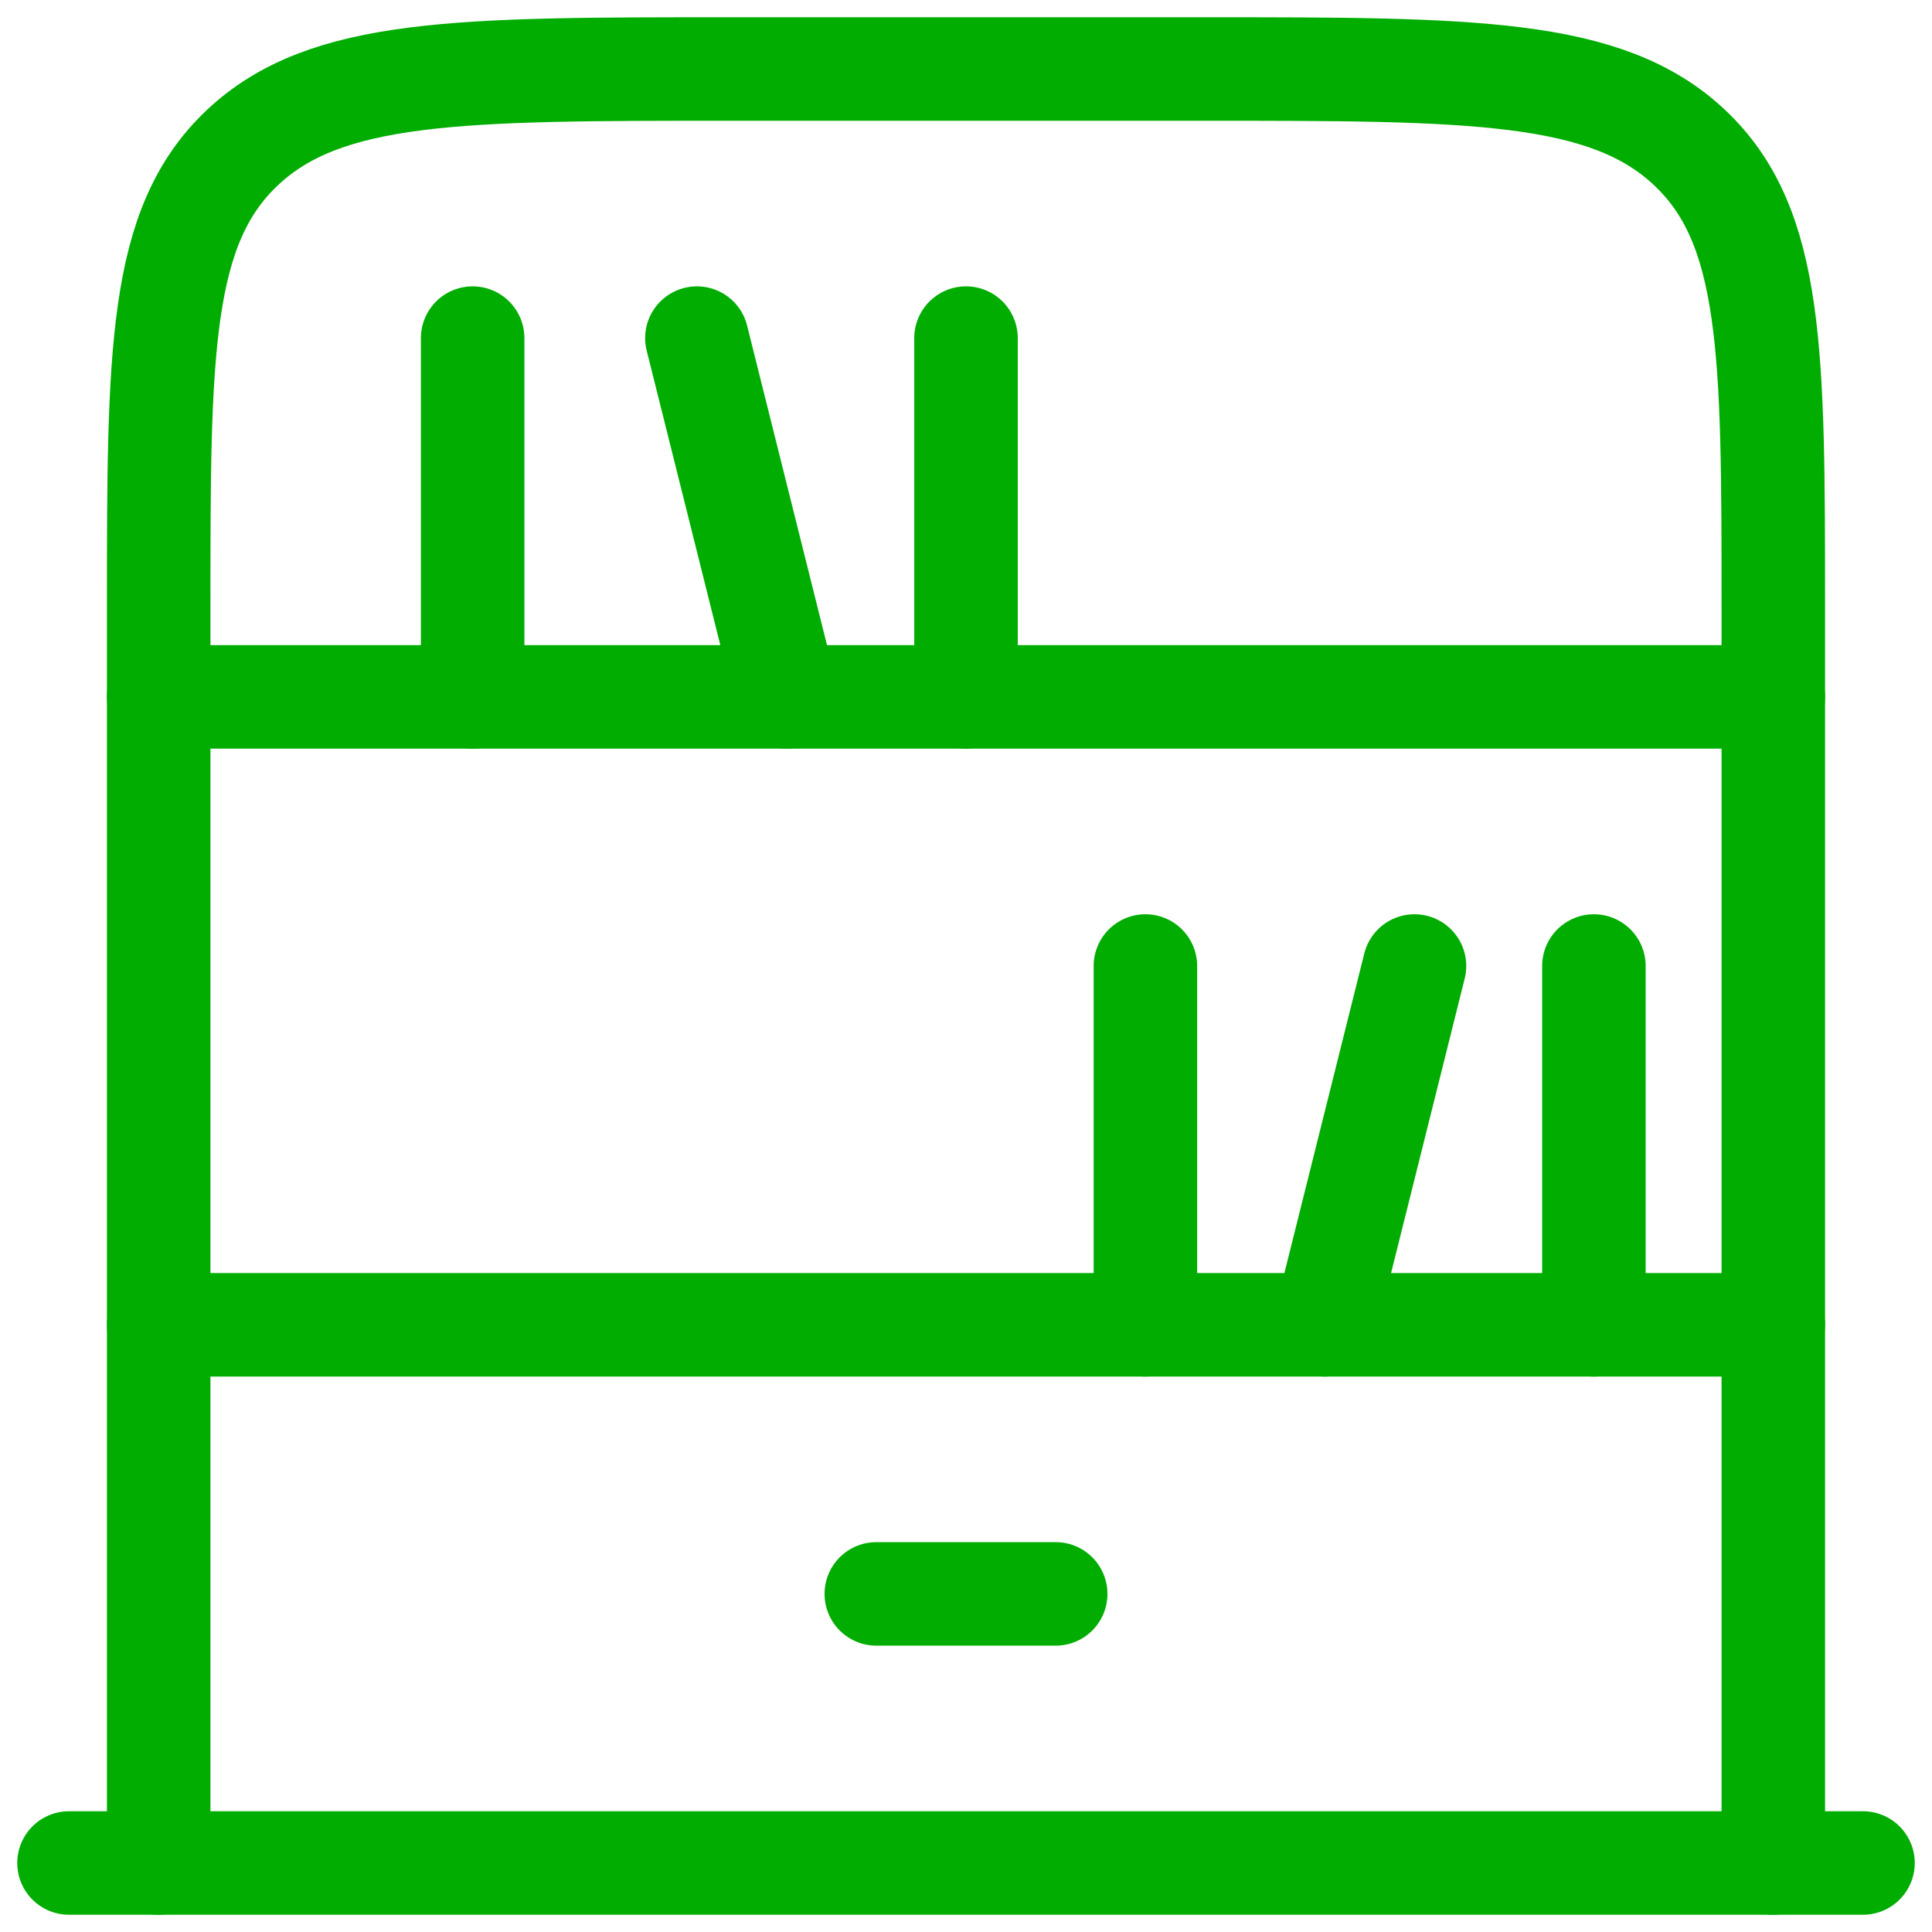 <?xml version="1.0" encoding="UTF-8"?> <svg xmlns="http://www.w3.org/2000/svg" width="56" height="56" viewBox="0 0 56 56" fill="none"><path d="M4.6 38.4H51.4" stroke="#00AD00" stroke-width="3" stroke-linecap="round" stroke-linejoin="round"></path><path d="M2 54L54 54" stroke="#00AD00" stroke-width="3" stroke-linecap="round" stroke-linejoin="round"></path><path d="M4.6 20.2H51.4" stroke="#00AD00" stroke-width="3" stroke-linecap="round" stroke-linejoin="round"></path><path d="M4.6 54V17.6C4.6 10.246 4.6 6.569 7.019 4.285C9.438 2 13.331 2 21.118 2H34.882C42.669 2 46.562 2 48.981 4.285C51.4 6.569 51.4 10.246 51.4 17.6V54" stroke="#00AD00" stroke-width="3" stroke-linecap="round" stroke-linejoin="round"></path><path d="M25.4 46.2H30.6" stroke="#00AD00" stroke-width="3" stroke-linecap="round" stroke-linejoin="round"></path><path d="M22.8 20.2L20.2 9.8" stroke="#00AD00" stroke-width="3" stroke-linecap="round" stroke-linejoin="round"></path><path d="M13.7 20.2V9.8" stroke="#00AD00" stroke-width="3" stroke-linecap="round" stroke-linejoin="round"></path><path d="M33.2 38.4V28" stroke="#00AD00" stroke-width="3" stroke-linecap="round" stroke-linejoin="round"></path><path d="M28 20.2V9.8" stroke="#00AD00" stroke-width="3" stroke-linecap="round" stroke-linejoin="round"></path><path d="M38.4 38.4L41 28" stroke="#00AD00" stroke-width="3" stroke-linecap="round" stroke-linejoin="round"></path><path d="M46.2 38.4V28" stroke="#00AD00" stroke-width="3" stroke-linecap="round" stroke-linejoin="round"></path></svg> 